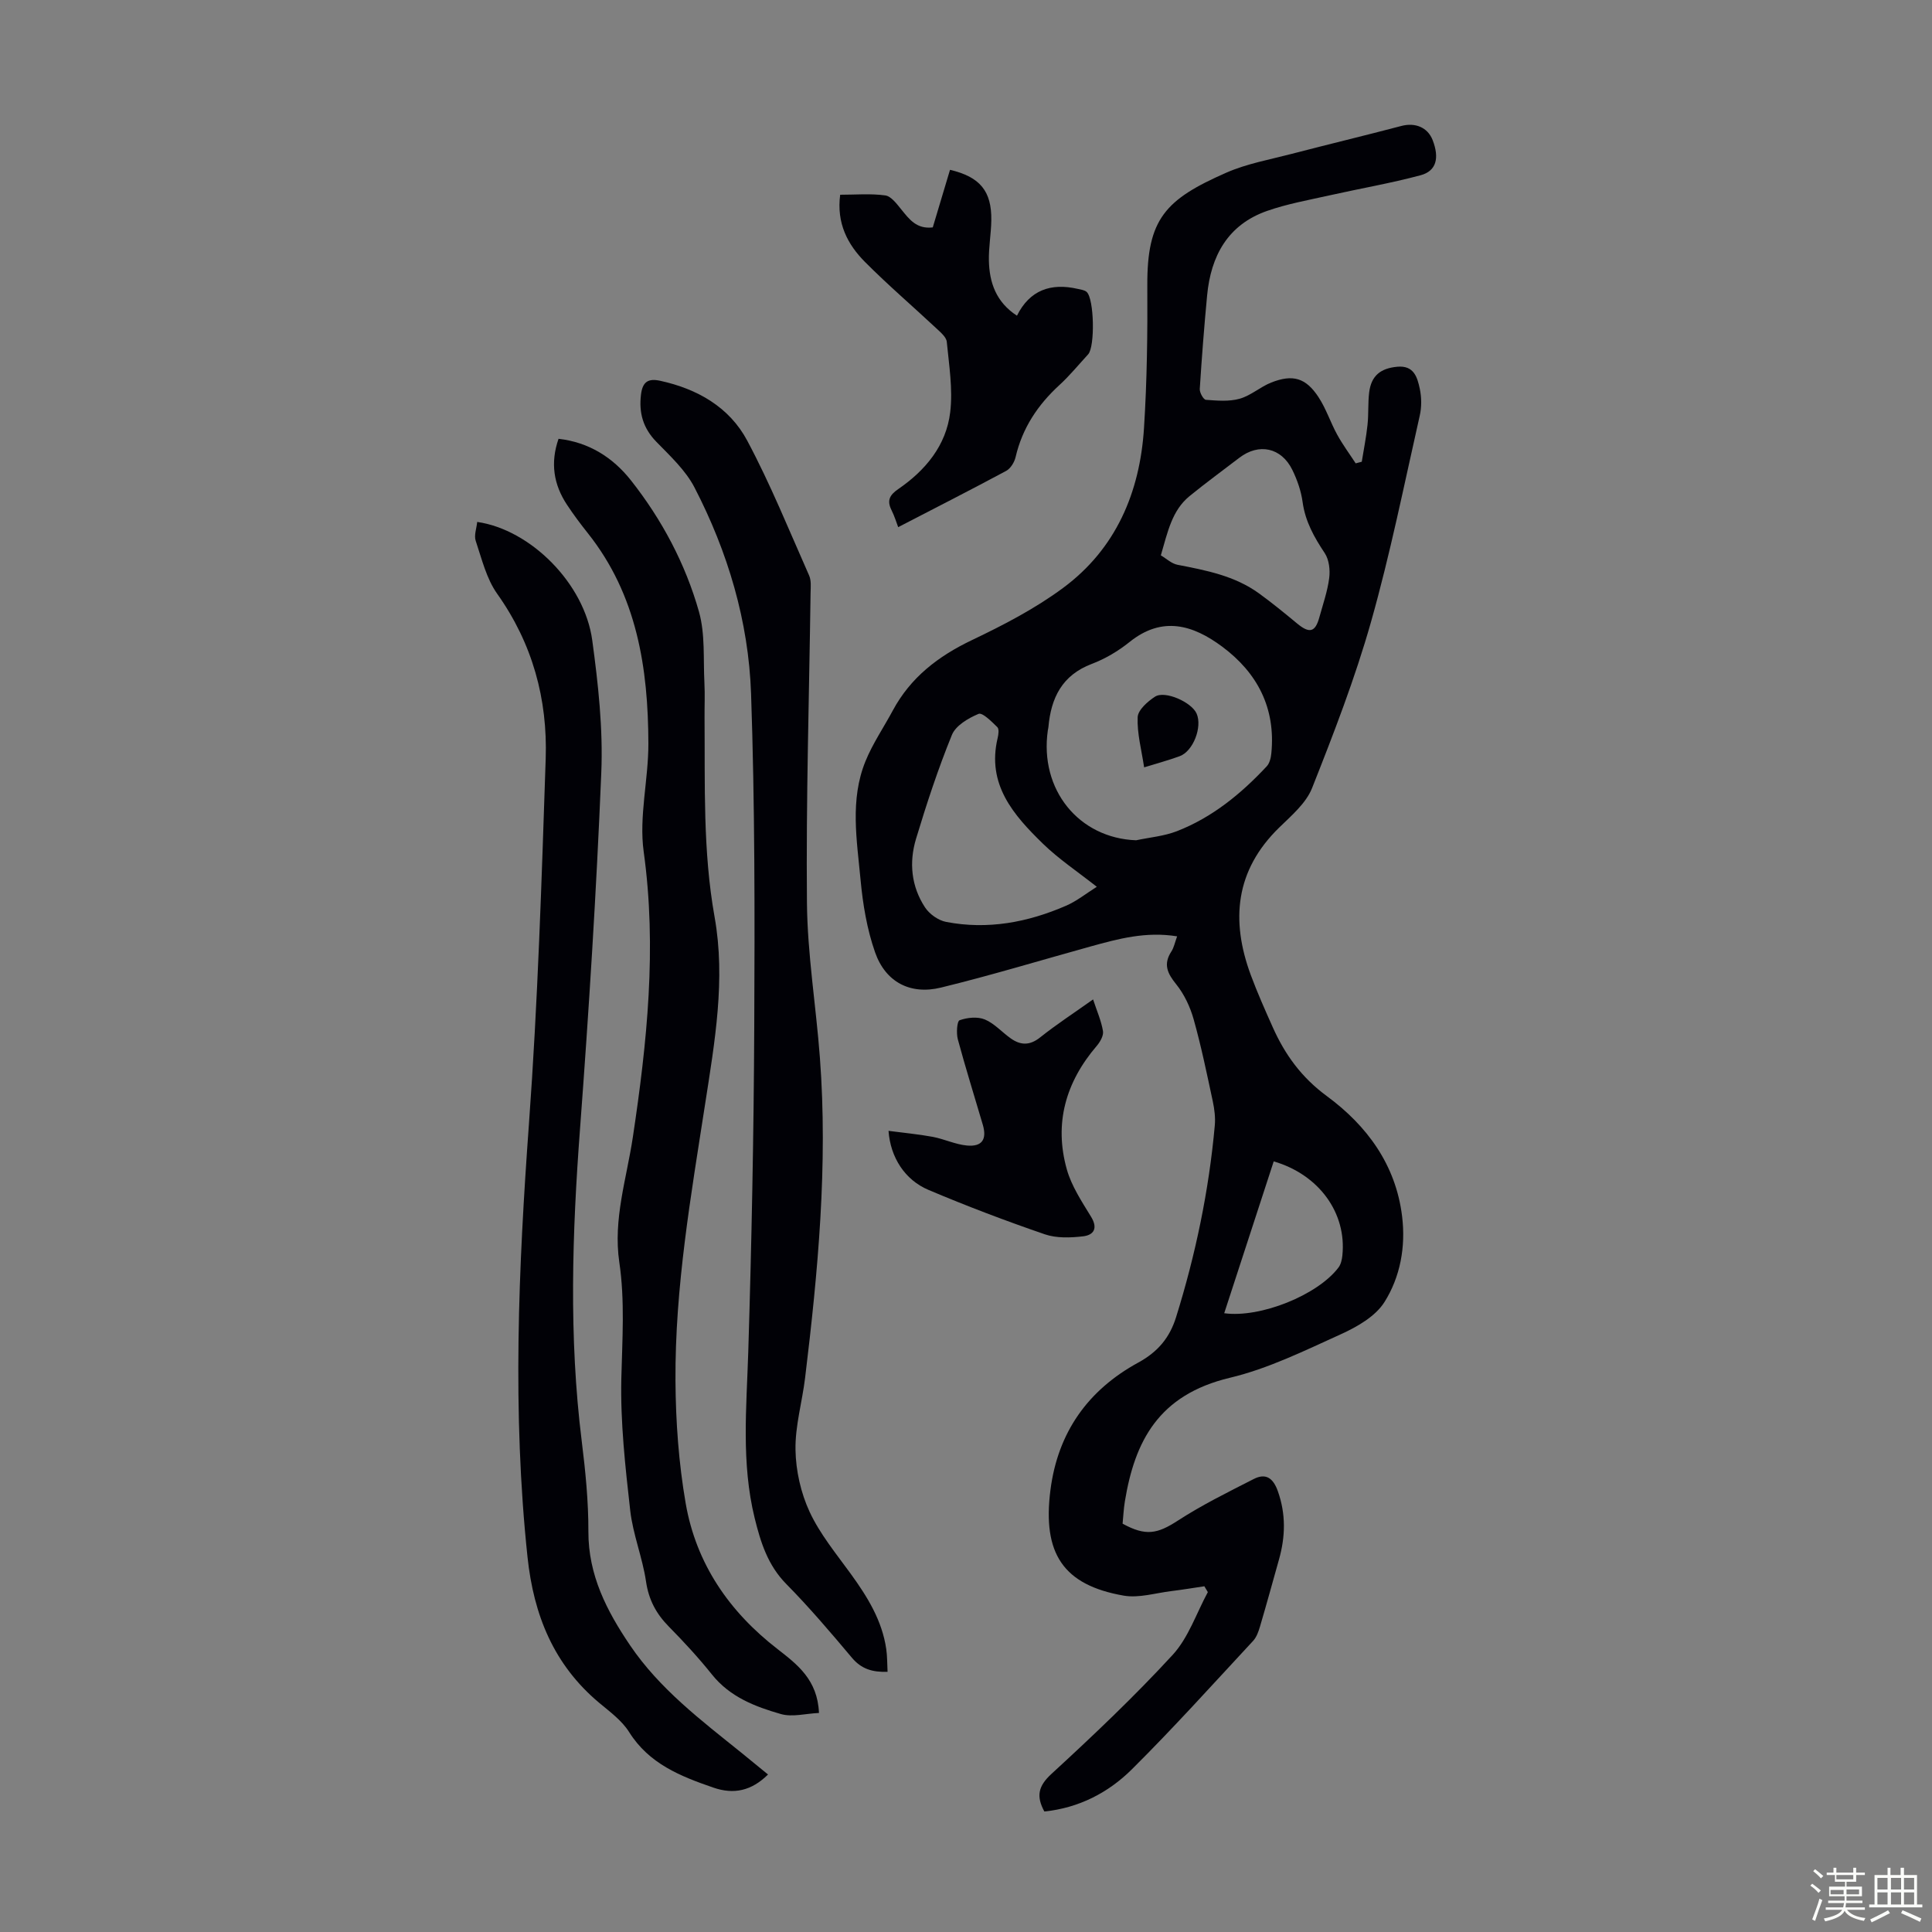 <svg enable-background="new 0 0 400 400" viewBox="0 0 400 400" xmlns="http://www.w3.org/2000/svg"><rect x="0" y="0" width="400" height="400" fill="#808080" stroke="none"/><path d="m374.8 390.4.4-.4c.7.5 1.3 1 1.8 1.4l-.5.5c-.5-.6-1.1-1.1-1.7-1.5zm1 7.3-.6-.3c.5-1.4 1.1-2.8 1.5-4.3.2.1.4.2.6.3-.5 1.3-1 2.8-1.5 4.3zm-.4-10.3.4-.4c.4.3 1 .8 1.7 1.4l-.5.5c-.4-.5-1-1-1.6-1.5zm2.5.3h1.7v-1h.6v1h3.5v-1h.6v1h1.8v.5h-1.8v1.4h-2v1h3.2v2h-3.2v.9h3.3v.5h-3.4c0 .3-.1.6-.1.9h4v.5h-3.7c.7.9 1.9 1.5 3.8 1.7-.1.2-.2.4-.3.6-2.1-.4-3.5-1.1-4-2.1-.4 1-1.8 1.7-4 2.2-.1-.2-.2-.4-.3-.6 2.1-.4 3.4-1 3.8-1.8h-3.4v-.5h3.6c.1-.3.1-.6.2-.9h-3.3v-.5h3.4c0-.3 0-.6 0-.9h-3.2v-2h3.3v-1h-2.1v-1.4h-1.7v-.5zm1.1 3.5v1h2.7c0-.3 0-.4 0-.4 0-.1 0-.2 0-.2 0-.1 0-.2 0-.3h-2.7zm1.2-3v.9h3.5v-.9zm4.7 3h-2.6v.6.4h2.6z" fill="#fbfcfa"/><path d="m393.6 386.7h.6v1.5h2.7v6.1h1.1v.6h-11v-.6h1.1v-6.1h2.7v-1.5h.6v1.5h2.1v-1.5zm-2.7 8.8.4.6c-1.2.6-2.5 1.3-3.8 1.9-.1-.2-.2-.4-.3-.6 1.2-.6 2.5-1.2 3.7-1.9zm-2.2-6.7v2.4h2.1v-2.4zm0 3v2.5h2.1v-2.5zm2.8-3v2.4h2.1v-2.4zm0 3v2.5h2.1v-2.5zm6 6.1c-1.4-.7-2.7-1.3-3.9-1.8l.3-.6c1.5.6 2.7 1.2 3.9 1.7zm-1.2-9.1h-2.1v2.4h2.1zm-2.1 3v2.5h2.1v-2.5z" fill="#fbfcfa"/><g fill="#010106"><path d="m243.71 193.86c-6.47-1.05-12.18.51-17.9 2.09-10.33 2.86-20.59 5.98-31 8.52-6.34 1.55-11.47-1.14-13.63-7.29-1.68-4.78-2.54-9.96-3.01-15.03-.76-8.2-2.24-16.56 1.02-24.55 1.49-3.66 3.77-6.99 5.65-10.49 3.69-6.87 9.42-11.26 16.4-14.59 6.54-3.12 13.09-6.52 18.88-10.81 10.92-8.09 15.88-19.75 16.73-33.05.63-9.82.75-19.69.69-29.53-.08-13.83 3.76-17.85 16.38-23.39 4.25-1.86 8.96-2.7 13.49-3.88 7.56-1.97 15.16-3.79 22.72-5.78 2.87-.76 5.46.28 6.49 2.94 1.42 3.68.78 6.38-2.49 7.26-6.22 1.67-12.59 2.76-18.88 4.17-4.33.97-8.75 1.76-12.92 3.22-8.13 2.85-11.64 9.32-12.41 17.5-.61 6.44-1.11 12.9-1.52 19.36-.05.76.77 2.21 1.27 2.25 2.33.17 4.81.39 7-.23 2.3-.65 4.26-2.45 6.52-3.35 4.47-1.76 7.17-.98 9.79 3.02 1.58 2.4 2.48 5.24 3.87 7.77 1.13 2.06 2.54 3.96 3.83 5.94.42-.11.84-.22 1.26-.33.41-2.55.92-5.09 1.19-7.65.24-2.22.07-4.49.34-6.7.43-3.47 2.36-5 5.82-5.32s4.15 2.19 4.66 4.55c.38 1.79.4 3.81-.01 5.59-3.23 14.27-6.11 28.64-10.09 42.7-3.31 11.68-7.72 23.09-12.2 34.39-1.24 3.14-4.27 5.7-6.81 8.18-9.09 8.86-10.07 19.21-5.87 30.55 1.36 3.66 2.95 7.24 4.55 10.81 2.53 5.67 5.96 10.39 11.18 14.23 8.31 6.12 14.29 14.21 15.59 24.9.77 6.29-.37 12.54-3.66 17.76-1.87 2.96-5.64 5.11-9 6.64-7.5 3.4-15.05 7.13-22.98 9.02-14.83 3.53-19.72 13.18-21.76 25.61-.25 1.53-.32 3.09-.47 4.6 4.81 2.64 7.22 2.1 11.42-.62 5.01-3.25 10.42-5.92 15.76-8.64 2.5-1.27 4.01-.15 4.96 2.52 1.69 4.75 1.58 9.41.24 14.16-1.3 4.63-2.57 9.26-3.93 13.87-.31 1.05-.71 2.2-1.43 2.98-8.3 8.93-16.46 18.01-25.11 26.6-4.88 4.84-10.98 7.99-18.11 8.72-1.7-3.15-1.3-5.24 1.48-7.79 8.63-7.93 17.16-16.02 25.09-24.64 3.27-3.56 4.91-8.62 7.28-12.99-.24-.4-.48-.81-.72-1.21-2.28.34-4.56.72-6.85 1-3.28.4-6.71 1.48-9.84.94-12.58-2.19-16.85-8.77-15.18-21.85 1.53-11.99 7.8-20.73 18.18-26.4 4.07-2.22 6.51-5.16 7.83-9.39 4.04-12.96 6.8-26.18 8.02-39.71.15-1.63-.07-3.35-.41-4.97-1.22-5.68-2.39-11.39-3.96-16.98-.72-2.58-1.96-5.22-3.63-7.29-1.84-2.27-2.69-4.15-1-6.76.53-.8.72-1.83 1.2-3.15zm-8.49-19.89c2.82-.6 5.78-.85 8.44-1.88 7.32-2.85 13.29-7.74 18.6-13.43.61-.65.87-1.78.96-2.73.91-9.32-2.87-16.61-10.18-22.05-6.05-4.5-12.4-6.41-19.18-.96-2.33 1.87-5.03 3.48-7.81 4.53-6.18 2.34-8.46 7.06-8.99 13.12-.02.22-.09.44-.12.66-1.75 12.27 6.41 22.3 18.28 22.74zm-8.14 9.63c-4.03-3.18-7.88-5.74-11.14-8.91-6.08-5.92-11.68-12.26-9.39-21.88.18-.74.33-1.89-.07-2.27-1.17-1.14-3.07-3.07-3.88-2.74-2.12.88-4.73 2.42-5.52 4.36-2.86 7.02-5.24 14.26-7.43 21.52-1.47 4.88-.99 9.85 1.87 14.19.91 1.39 2.75 2.69 4.36 3 8.6 1.66 16.9.1 24.84-3.35 2.19-.95 4.11-2.5 6.36-3.92zm13.26-68.62c1.13.66 2.21 1.71 3.44 1.95 5.94 1.15 11.86 2.28 16.89 5.93 2.7 1.96 5.29 4.08 7.86 6.21 2.58 2.14 3.78 1.86 4.64-1.3.74-2.69 1.68-5.36 2.03-8.11.21-1.67-.03-3.78-.92-5.13-2.19-3.29-4.04-6.56-4.59-10.59-.31-2.28-1.11-4.58-2.13-6.66-2.27-4.63-6.92-5.6-10.96-2.51-3.46 2.65-6.98 5.22-10.35 7.97-3.59 2.96-4.47 7.29-5.91 12.24zm13.12 156.91c7.49 1.03 19.39-3.78 23.67-9.48.49-.65.7-1.61.79-2.45.93-8.79-4.8-16.76-14.21-19.51-3.42 10.45-6.83 20.92-10.25 31.44z"/><path d="m169.56 354.65c-2.72.12-5.51.9-7.87.23-5.34-1.53-10.56-3.53-14.28-8.18-2.79-3.49-5.84-6.79-8.98-9.98-2.6-2.65-4.13-5.53-4.68-9.3-.73-4.95-2.71-9.74-3.27-14.69-1.02-9.07-2.05-18.24-1.84-27.33.19-8.05.76-16.07-.42-24.07-1.31-8.89 1.51-17.29 2.8-25.87 2.95-19.62 5.01-39.19 2.25-59.12-1.01-7.28.99-14.92.97-22.4-.04-15.64-2.36-30.74-12.52-43.53-1.53-1.92-3.01-3.9-4.36-5.95-2.74-4.16-3.45-8.63-1.72-13.61 6.28.71 11.23 3.85 14.98 8.59 6.42 8.14 11.29 17.28 14.1 27.23 1.3 4.63.87 9.76 1.12 14.67.13 2.46.01 4.92.03 7.39.11 13.74-.37 27.44 2.08 41.13 2.31 12.92.03 25.85-1.96 38.7-2.94 19-6.26 38.01-6.14 57.31.05 8.47.67 17.03 2.11 25.36 2.16 12.5 9 22.45 19.04 30.21 4.07 3.17 8.27 6.33 8.56 13.21z"/><path d="m183.76 346.13c-3.13.11-5.42-.58-7.37-2.9-4.39-5.22-8.83-10.44-13.61-15.29-3.83-3.89-5.31-8.65-6.54-13.66-2.79-11.38-1.68-22.87-1.32-34.4.69-22.48 1.14-44.97 1.24-67.45.11-22.94.13-45.9-.66-68.82-.52-14.97-4.8-29.32-11.7-42.66-1.85-3.58-5.04-6.53-7.91-9.48-2.75-2.83-3.64-5.97-3.18-9.78.32-2.61 1.45-3.41 3.99-2.85 7.7 1.68 14.3 5.46 17.99 12.36 4.82 9.02 8.67 18.57 12.83 27.95.47 1.05.32 2.42.3 3.64-.29 21.37-.95 42.75-.75 64.12.1 10.69 1.88 21.36 2.68 32.05 1.68 22.21-.39 44.27-3.06 66.29-.6 4.99-2.08 9.97-1.99 14.93.07 4.33 1.11 8.93 2.93 12.85 2.14 4.59 5.49 8.65 8.5 12.8 3.45 4.76 6.5 9.66 7.36 15.6.22 1.5.18 3.05.27 4.7z"/><path d="m159.01 367.39c-3.43 3.4-7.09 4.17-11.3 2.72-6.8-2.34-13.33-4.92-17.46-11.51-1.5-2.39-4-4.21-6.22-6.07-9.39-7.88-13.53-18.13-14.81-30.13-3.19-29.98-1.88-59.87.3-89.84 1.83-25.1 2.62-50.29 3.46-75.46.41-12.34-2.72-23.85-10.04-34.16-2.23-3.14-3.19-7.22-4.45-10.97-.38-1.14.18-2.59.31-3.91 11.03 1.59 22.22 12.73 23.82 24.51 1.23 9.06 2.25 18.3 1.87 27.4-1.01 24.59-2.56 49.17-4.4 73.71-1.62 21.59-2.34 43.12.35 64.68.77 6.21 1.4 12.49 1.38 18.74-.02 9.01 3.79 16.4 8.62 23.53 6.13 9.06 14.73 15.55 23.1 22.29 1.74 1.41 3.46 2.83 5.47 4.47z"/><path d="m196.69 35.16c6.22 1.46 8.64 4.42 8.55 10.45-.04 2.79-.56 5.58-.5 8.36.1 4.54 1.49 8.58 5.81 11.39 2.65-5.32 7.04-6.83 12.58-5.55.64.15 1.41.23 1.85.63 1.57 1.42 1.75 11.35.31 12.92-1.97 2.14-3.82 4.41-5.96 6.37-4.48 4.11-7.67 8.91-9.06 14.9-.25 1.07-1.04 2.37-1.95 2.86-7.35 3.95-14.79 7.73-22.36 11.65-.34-.89-.75-2.26-1.38-3.52-.99-1.97-.41-3.13 1.39-4.36 5.64-3.87 9.94-9.04 10.76-15.92.57-4.77-.24-9.72-.71-14.57-.1-.99-1.3-1.98-2.16-2.79-4.9-4.58-10.01-8.96-14.74-13.71-3.63-3.64-5.95-8.05-5.17-13.95 3.17 0 6.3-.28 9.34.14 1.22.17 2.38 1.76 3.31 2.9 1.65 2.03 3.16 4.12 6.52 3.72 1.17-3.91 2.38-7.93 3.57-11.92z"/><path d="m183.96 234.13c3.16.42 6.18.69 9.14 1.24 2.4.45 4.7 1.58 7.11 1.8 3.13.28 4.15-1.29 3.27-4.3-1.73-5.89-3.57-11.75-5.17-17.68-.34-1.26-.18-3.76.37-3.96 1.59-.57 3.72-.78 5.22-.16 1.99.83 3.56 2.65 5.38 3.93 2.03 1.43 3.92 1.49 6.06-.21 3.39-2.7 7.04-5.08 10.97-7.87.79 2.39 1.69 4.42 2.05 6.55.16.94-.59 2.25-1.3 3.08-6.42 7.5-8.87 16.04-6.18 25.58.98 3.46 3.1 6.65 5.01 9.78 1.48 2.42.55 3.8-1.67 4.06-2.6.3-5.48.41-7.9-.42-8.12-2.79-16.17-5.84-24.08-9.19-4.89-2.06-7.89-6.73-8.28-12.23z"/><path d="m236.88 158.87c-.54-3.61-1.48-7.02-1.34-10.38.06-1.49 2.06-3.26 3.59-4.25 2.07-1.34 7.6 1.15 8.62 3.51 1.21 2.78-.72 7.79-3.51 8.81-2.28.84-4.64 1.47-7.36 2.31z"/></g></svg>